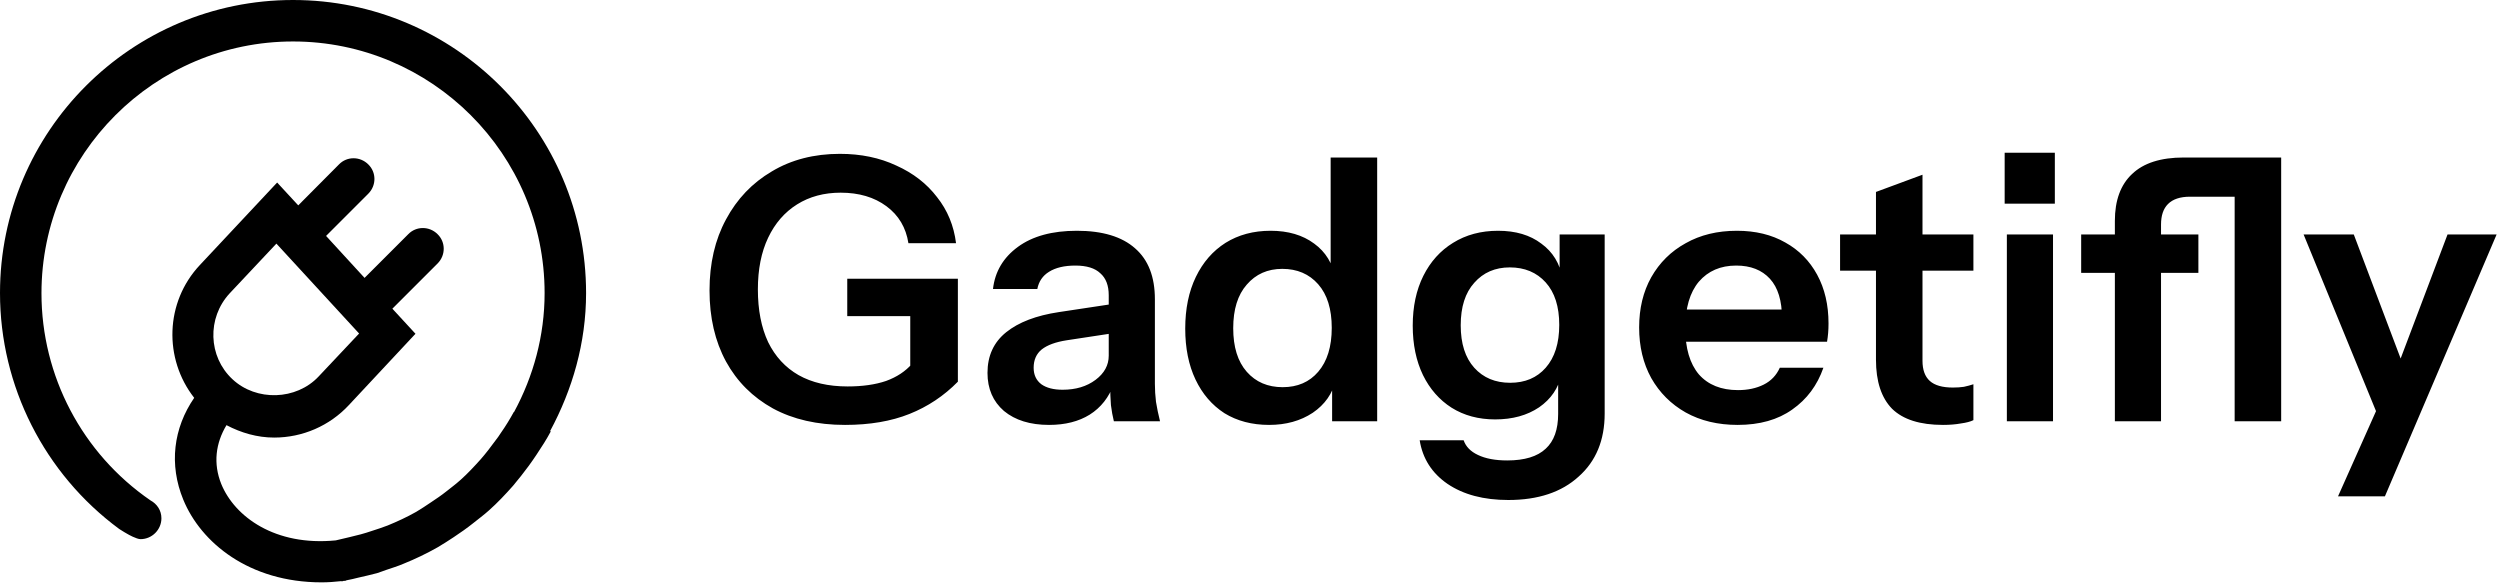 <svg xmlns="http://www.w3.org/2000/svg" fill="none" viewBox="0 0 273 64" height="64" width="273">
<path fill="black" d="M64 32C64 14.346 49.654 0 32 0C14.346 0 0 14.346 0 32C0 42.169 4.854 51.742 13.017 57.763C13.288 57.953 13.912 58.305 13.912 58.305C13.993 58.359 14.915 58.875 15.349 58.875C16.597 58.875 17.627 57.844 17.627 56.597C17.627 55.729 17.139 55.024 16.434 54.644C8.976 49.519 4.529 41.058 4.529 32.027C4.529 16.868 16.868 4.529 32 4.529C47.132 4.529 59.471 16.841 59.471 32C59.471 36.664 58.251 41.085 56.136 44.99H56.108C55.675 45.776 55.214 46.536 54.698 47.268C54.508 47.566 54.319 47.837 54.102 48.108C53.586 48.814 53.071 49.492 52.502 50.142C51.797 50.929 51.092 51.688 50.305 52.393C49.79 52.854 49.248 53.261 48.732 53.668C48.19 54.102 47.62 54.481 47.051 54.861C46.536 55.214 45.993 55.566 45.451 55.892C44.447 56.461 43.39 56.949 42.332 57.383C41.763 57.6 41.193 57.79 40.597 57.98C39.81 58.251 38.997 58.468 38.156 58.658C37.668 58.766 37.153 58.902 36.664 59.01C30.047 59.661 25.627 56.434 24.163 52.854C23.268 50.63 23.539 48.407 24.732 46.427C26.332 47.268 28.095 47.783 29.939 47.783C33.031 47.783 35.986 46.508 38.102 44.23L45.37 36.447L42.847 33.709L47.783 28.773C48.678 27.878 48.678 26.441 47.783 25.573C46.888 24.678 45.451 24.678 44.583 25.573L39.81 30.346L35.607 25.763L40.217 21.152C41.112 20.258 41.112 18.82 40.217 17.953C39.322 17.058 37.885 17.058 37.017 17.953L32.569 22.427L30.264 19.932L21.831 28.936C18.007 33.003 17.871 39.186 21.207 43.444C18.929 46.752 18.441 50.739 20.014 54.563C21.939 59.254 27.2 63.593 35.119 63.593C35.824 63.593 36.556 63.539 37.288 63.458V63.485C37.37 63.485 37.451 63.458 37.532 63.431C37.614 63.431 37.722 63.431 37.803 63.403V63.376C38.264 63.295 38.698 63.186 39.132 63.078C39.81 62.915 40.488 62.78 41.166 62.59C41.519 62.481 41.844 62.346 42.169 62.237C42.793 62.02 43.444 61.831 44.068 61.559C45.342 61.044 46.59 60.447 47.783 59.77C48.38 59.417 48.976 59.037 49.546 58.658C50.278 58.169 50.983 57.681 51.661 57.139C52.23 56.678 52.827 56.244 53.37 55.756C54.319 54.915 55.186 53.993 56.027 53.044C56.624 52.339 57.193 51.607 57.736 50.875C58.034 50.468 58.332 50.034 58.603 49.627C59.146 48.814 59.688 47.973 60.149 47.105L60.068 47.078C62.508 42.549 64 37.451 64 32ZM25.085 32.027L30.183 26.603L39.214 36.42L34.793 41.112C32.352 43.715 27.986 43.851 25.383 41.41C22.725 38.942 22.59 34.712 25.085 32.027Z"></path>
<path fill="black" d="M92.28 46.4C89.24 46.4 86.613 45.8 84.4 44.6C82.187 43.373 80.48 41.667 79.28 39.48C78.08 37.267 77.48 34.68 77.48 31.72C77.48 28.76 78.08 26.173 79.28 23.96C80.48 21.72 82.147 19.973 84.28 18.72C86.413 17.44 88.893 16.8 91.72 16.8C94.013 16.8 96.067 17.227 97.88 18.08C99.72 18.907 101.2 20.053 102.32 21.52C103.467 22.96 104.16 24.64 104.4 26.56H99.2C98.933 24.853 98.133 23.507 96.8 22.52C95.467 21.533 93.8 21.04 91.8 21.04C89.987 21.04 88.4 21.467 87.04 22.32C85.68 23.173 84.627 24.387 83.88 25.96C83.133 27.533 82.76 29.413 82.76 31.6C82.76 33.84 83.133 35.76 83.88 37.36C84.653 38.933 85.76 40.133 87.2 40.96C88.667 41.787 90.453 42.2 92.56 42.2C94.187 42.2 95.587 42 96.76 41.6C97.933 41.173 98.88 40.547 99.6 39.72L104.6 41.68C103.08 43.227 101.32 44.4 99.32 45.2C97.32 46 94.973 46.4 92.28 46.4ZM99.4 41.68V33.28L100.64 34.52H92.52V30.44H104.6V41.68H99.4ZM121.634 46C121.501 45.467 121.394 44.88 121.314 44.24C121.261 43.6 121.234 42.827 121.234 41.92H121.074V32.24C121.074 31.173 120.768 30.373 120.154 29.84C119.568 29.28 118.661 29 117.434 29C116.234 29 115.274 29.227 114.554 29.68C113.861 30.107 113.434 30.733 113.274 31.56H108.434C108.648 29.667 109.554 28.133 111.154 26.96C112.754 25.787 114.901 25.2 117.594 25.2C120.394 25.2 122.514 25.84 123.954 27.12C125.394 28.373 126.114 30.227 126.114 32.68V41.92C126.114 42.56 126.154 43.213 126.234 43.88C126.341 44.547 126.488 45.253 126.674 46H121.634ZM114.554 46.4C112.501 46.4 110.861 45.893 109.634 44.88C108.434 43.84 107.834 42.453 107.834 40.72C107.834 38.853 108.514 37.373 109.874 36.28C111.234 35.187 113.154 34.453 115.634 34.08L121.994 33.12V36.32L116.474 37.16C115.274 37.347 114.368 37.68 113.754 38.16C113.168 38.64 112.874 39.307 112.874 40.16C112.874 40.933 113.154 41.533 113.714 41.96C114.274 42.36 115.048 42.56 116.034 42.56C117.474 42.56 118.674 42.2 119.634 41.48C120.594 40.76 121.074 39.88 121.074 38.84L121.634 41.92C121.101 43.387 120.221 44.507 118.994 45.28C117.794 46.027 116.314 46.4 114.554 46.4ZM145.467 46V41.4L145.867 41.48C145.52 42.973 144.68 44.173 143.347 45.08C142.013 45.96 140.427 46.4 138.587 46.4C136.72 46.4 135.093 45.973 133.707 45.12C132.347 44.24 131.293 43.013 130.547 41.44C129.8 39.867 129.427 38.013 129.427 35.88C129.427 33.72 129.813 31.84 130.587 30.24C131.36 28.64 132.44 27.4 133.827 26.52C135.24 25.64 136.88 25.2 138.747 25.2C140.667 25.2 142.253 25.667 143.507 26.6C144.76 27.507 145.533 28.773 145.827 30.4L145.307 30.44V17.2H150.387V46H145.467ZM140.067 42.28C141.693 42.28 142.987 41.72 143.947 40.6C144.933 39.453 145.427 37.853 145.427 35.8C145.427 33.747 144.933 32.16 143.947 31.04C142.96 29.92 141.653 29.36 140.027 29.36C138.427 29.36 137.133 29.933 136.147 31.08C135.16 32.2 134.667 33.787 134.667 35.84C134.667 37.893 135.16 39.48 136.147 40.6C137.133 41.72 138.44 42.28 140.067 42.28ZM164.71 54.6C162.017 54.6 159.804 54.013 158.07 52.84C156.364 51.667 155.35 50.08 155.03 48.08H159.83C160.07 48.773 160.59 49.307 161.39 49.68C162.217 50.08 163.284 50.28 164.59 50.28C166.484 50.28 167.884 49.853 168.79 49C169.697 48.173 170.15 46.907 170.15 45.2V40.8L170.51 40.88C170.19 42.373 169.377 43.573 168.07 44.48C166.764 45.36 165.164 45.8 163.27 45.8C161.457 45.8 159.87 45.373 158.51 44.52C157.177 43.667 156.137 42.48 155.39 40.96C154.644 39.413 154.27 37.613 154.27 35.56C154.27 33.48 154.657 31.667 155.43 30.12C156.204 28.573 157.284 27.373 158.67 26.52C160.084 25.64 161.724 25.2 163.59 25.2C165.51 25.2 167.084 25.667 168.31 26.6C169.564 27.507 170.337 28.773 170.63 30.4L170.31 30.44V25.6H175.23V45.16C175.23 48.067 174.284 50.36 172.39 52.04C170.524 53.747 167.964 54.6 164.71 54.6ZM164.91 41.8C166.537 41.8 167.83 41.253 168.79 40.16C169.777 39.04 170.27 37.48 170.27 35.48C170.27 33.48 169.777 31.933 168.79 30.84C167.804 29.747 166.497 29.2 164.87 29.2C163.27 29.2 161.977 29.76 160.99 30.88C160.004 31.973 159.51 33.52 159.51 35.52C159.51 37.52 160.004 39.067 160.99 40.16C161.977 41.253 163.284 41.8 164.91 41.8ZM189.754 46.4C187.594 46.4 185.701 45.947 184.074 45.04C182.474 44.133 181.221 42.88 180.314 41.28C179.434 39.68 178.994 37.84 178.994 35.76C178.994 33.68 179.434 31.853 180.314 30.28C181.221 28.68 182.474 27.44 184.074 26.56C185.674 25.653 187.541 25.2 189.674 25.2C191.701 25.2 193.461 25.627 194.954 26.48C196.447 27.307 197.607 28.48 198.434 30C199.261 31.52 199.674 33.293 199.674 35.32C199.674 35.693 199.661 36.04 199.634 36.36C199.607 36.68 199.567 37 199.514 37.32H182.114V33.8H195.634L194.594 34.76C194.594 32.84 194.154 31.4 193.274 30.44C192.394 29.48 191.167 29 189.594 29C187.887 29 186.527 29.587 185.514 30.76C184.527 31.933 184.034 33.627 184.034 35.84C184.034 38.027 184.527 39.707 185.514 40.88C186.527 42.027 187.954 42.6 189.794 42.6C190.861 42.6 191.794 42.4 192.594 42C193.394 41.6 193.981 40.987 194.354 40.16H199.114C198.447 42.08 197.314 43.6 195.714 44.72C194.141 45.84 192.154 46.4 189.754 46.4ZM212.176 46.4C209.669 46.4 207.816 45.813 206.616 44.64C205.443 43.44 204.856 41.653 204.856 39.28V20.96L209.936 19.08V39.4C209.936 40.387 210.203 41.12 210.736 41.6C211.269 42.08 212.109 42.32 213.256 42.32C213.709 42.32 214.109 42.293 214.456 42.24C214.829 42.16 215.176 42.067 215.496 41.96V45.88C215.176 46.04 214.723 46.16 214.136 46.24C213.549 46.347 212.896 46.4 212.176 46.4ZM200.936 29.56V25.6H215.496V29.56H200.936ZM219.149 46V25.6H224.189V46H219.149ZM218.909 22.24V16.68H224.389V22.24H218.909ZM230.944 46V24.12C230.944 21.88 231.571 20.173 232.824 19C234.077 17.8 235.957 17.2 238.464 17.2H246.584V21.48H239.144C238.077 21.48 237.277 21.747 236.744 22.28C236.237 22.787 235.984 23.533 235.984 24.52V46H230.944ZM227.264 29.8V25.6H240.064V29.8H227.264ZM244.024 46V17.2H249.104V46H244.024ZM255.312 54.2L260.592 42.36L261.512 40.84L267.272 25.6H272.632L260.432 54.2H255.312ZM259.832 45.8L251.552 25.6H257.032L263.952 43.92L259.832 45.8Z"></path>
</svg>
